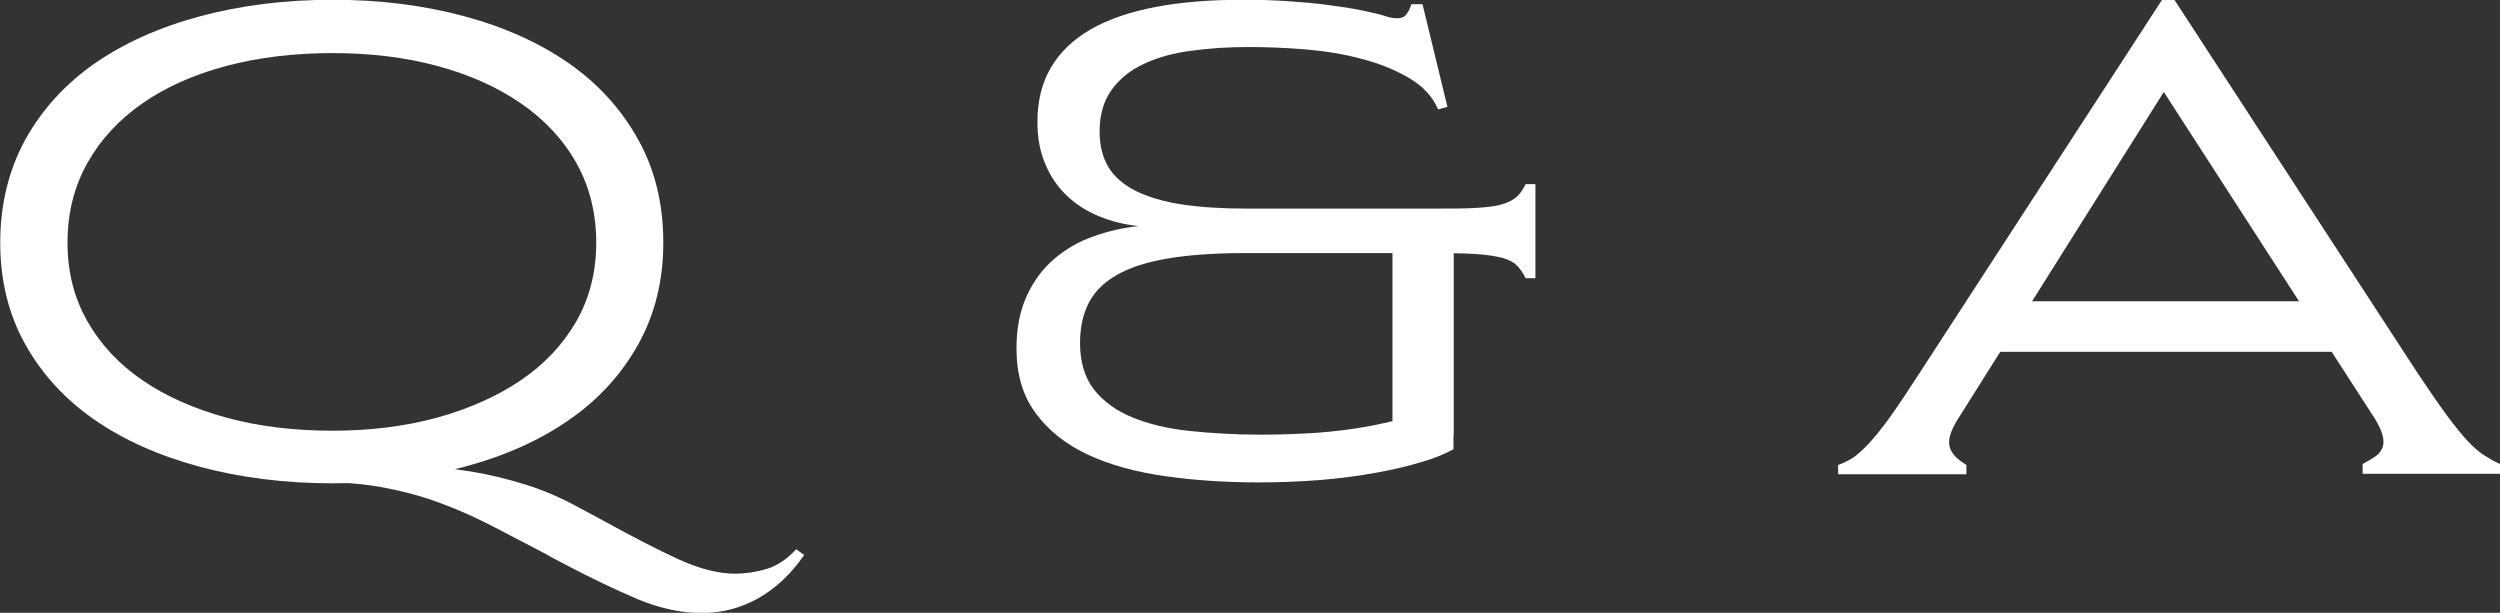 <?xml version="1.0" encoding="UTF-8"?>
<svg id="_レイヤー_1" data-name="レイヤー_1" xmlns="http://www.w3.org/2000/svg" version="1.1" viewBox="0 0 107.38 26.32">
  <rect x="0" y="0" width="107.38" height="26.32" fill="#333333" stroke="none"/>
  <!-- Generator: Adobe Illustrator 29.1.0, SVG Export Plug-In . SVG Version: 2.1.0 Build 142)  -->
  <defs>
    <style>
      .st0 {
        fill: #fff;
      }
    </style>
  </defs>
  <path class="st0" d="M27.42,14.78c-.72,1.29-1.7,2.37-2.97,3.25-1.26.88-2.76,1.55-4.5,2.02-1.74.47-3.63.71-5.66.71s-3.95-.24-5.7-.71-3.26-1.14-4.53-2.02c-1.27-.88-2.26-1.96-2.98-3.25-.72-1.29-1.07-2.74-1.07-4.36s.36-3.11,1.07-4.41c.72-1.3,1.71-2.39,2.98-3.28,1.27-.88,2.78-1.56,4.53-2.03s3.65-.71,5.7-.71,3.92.24,5.66.71c1.74.47,3.24,1.15,4.5,2.03,1.26.88,2.25,1.98,2.97,3.28.72,1.3,1.07,2.77,1.07,4.41s-.36,3.07-1.07,4.36ZM24.75,6.99c-.57-1.01-1.37-1.86-2.39-2.56-1.02-.7-2.21-1.23-3.59-1.6-1.37-.37-2.87-.55-4.49-.55s-3.15.18-4.55.55c-1.39.37-2.59.9-3.6,1.6-1.01.7-1.8,1.55-2.37,2.56-.57,1.01-.86,2.15-.86,3.43s.29,2.39.86,3.39c.57,1,1.36,1.84,2.37,2.53,1.01.69,2.21,1.22,3.6,1.6,1.39.38,2.91.56,4.55.56s3.12-.19,4.49-.56c1.37-.38,2.57-.91,3.59-1.6,1.02-.69,1.81-1.53,2.39-2.53.57-1,.86-2.13.86-3.39s-.29-2.42-.86-3.43ZM23.53,23.84c-.83-.43-1.61-.84-2.36-1.23s-1.49-.72-2.25-1c-.75-.28-1.55-.5-2.39-.66-.84-.16-1.76-.24-2.75-.24l1.02-.76c.9-.04,1.8-.03,2.68.01.88.05,1.75.14,2.6.27.85.13,1.68.33,2.48.58.81.25,1.58.59,2.32,1l.9.48c1.36.75,2.48,1.33,3.38,1.74.89.4,1.69.61,2.39.61.47,0,.93-.07,1.37-.2.44-.13.87-.41,1.28-.85l.34.25c-.56.81-1.22,1.43-1.96,1.85-.74.42-1.56.64-2.44.64s-1.8-.2-2.74-.59c-.94-.4-1.95-.88-3.02-1.44l-.85-.45Z"/>
  <path class="st0" d="M62.44,19.29c-.38.21-.84.4-1.4.56-.56.17-1.19.32-1.91.45-.72.13-1.5.24-2.34.31s-1.76.11-2.74.11c-1.41,0-2.75-.09-4.02-.27s-2.38-.49-3.32-.93c-.94-.44-1.69-1.04-2.23-1.78-.55-.74-.82-1.67-.82-2.78,0-.87.15-1.61.44-2.25.29-.63.68-1.16,1.17-1.58.49-.42,1.05-.75,1.68-.97.63-.23,1.28-.38,1.96-.45-.58-.06-1.14-.19-1.68-.41s-1-.51-1.4-.89-.71-.83-.93-1.36c-.23-.53-.34-1.13-.34-1.81,0-.9.19-1.68.58-2.34.39-.66.96-1.21,1.71-1.64.75-.43,1.68-.75,2.78-.96,1.1-.21,2.36-.31,3.77-.31.68,0,1.32.02,1.92.06.6.04,1.17.09,1.69.16.53.07,1.01.14,1.45.23s.84.18,1.2.3c.36.08.59.05.71-.08.11-.13.2-.29.25-.48h.48l1.07,4.41-.4.11c-.23-.54-.64-.99-1.23-1.34-.59-.35-1.28-.63-2.05-.83-.77-.21-1.59-.34-2.44-.41-.86-.07-1.66-.1-2.41-.1-.87,0-1.69.05-2.47.16-.78.1-1.46.29-2.05.57-.58.27-1.04.64-1.38,1.12s-.51,1.06-.51,1.78c0,.6.13,1.11.38,1.53.25.41.64.75,1.17,1.02.53.26,1.19.46,1.98.58.79.12,1.71.18,2.77.18h8.02c.77,0,1.39,0,1.86-.03s.84-.07,1.12-.16c.27-.08.48-.19.62-.32s.27-.31.38-.54h.42v4.04h-.42c-.11-.23-.24-.41-.38-.55s-.35-.25-.64-.33c-.28-.07-.66-.13-1.13-.16s-1.1-.04-1.89-.04h-8.02c-1.3,0-2.4.08-3.3.23-.9.15-1.64.39-2.2.71-.56.32-.97.73-1.21,1.21-.25.49-.37,1.06-.37,1.72,0,.81.2,1.47.59,1.98.4.51.94.91,1.64,1.2.7.29,1.52.49,2.47.59s1.97.16,3.06.16c.83,0,1.63-.03,2.41-.08.78-.06,1.52-.15,2.22-.28s1.36-.29,1.98-.48c.62-.19,1.18-.42,1.67-.71v2.2ZM62.44,18.7l-2.63.68v-9.55h2.63v8.87Z"/>
  <path class="st0" d="M92.86,0h.54l10.45,16.04c.49.73.9,1.33,1.24,1.79.34.46.64.83.89,1.1.25.27.49.48.71.62.22.14.45.27.69.38v.42h-5.9v-.42c.21-.11.39-.22.54-.32s.25-.23.31-.38c.06-.15.06-.32.01-.52-.05-.2-.16-.44-.33-.72l-9.07-14.04-8.87,14.09c-.17.28-.28.52-.32.71-.05.19-.04.36.01.51.06.15.15.28.28.4s.27.22.42.31v.4h-5.51v-.4c.26-.09.49-.21.68-.34.19-.13.4-.33.65-.59.24-.26.54-.63.88-1.1s.76-1.1,1.27-1.89L92.86,0ZM101.39,15.11h-16.47l1.27-2.17h13.92l1.27,2.17Z"/>
</svg>